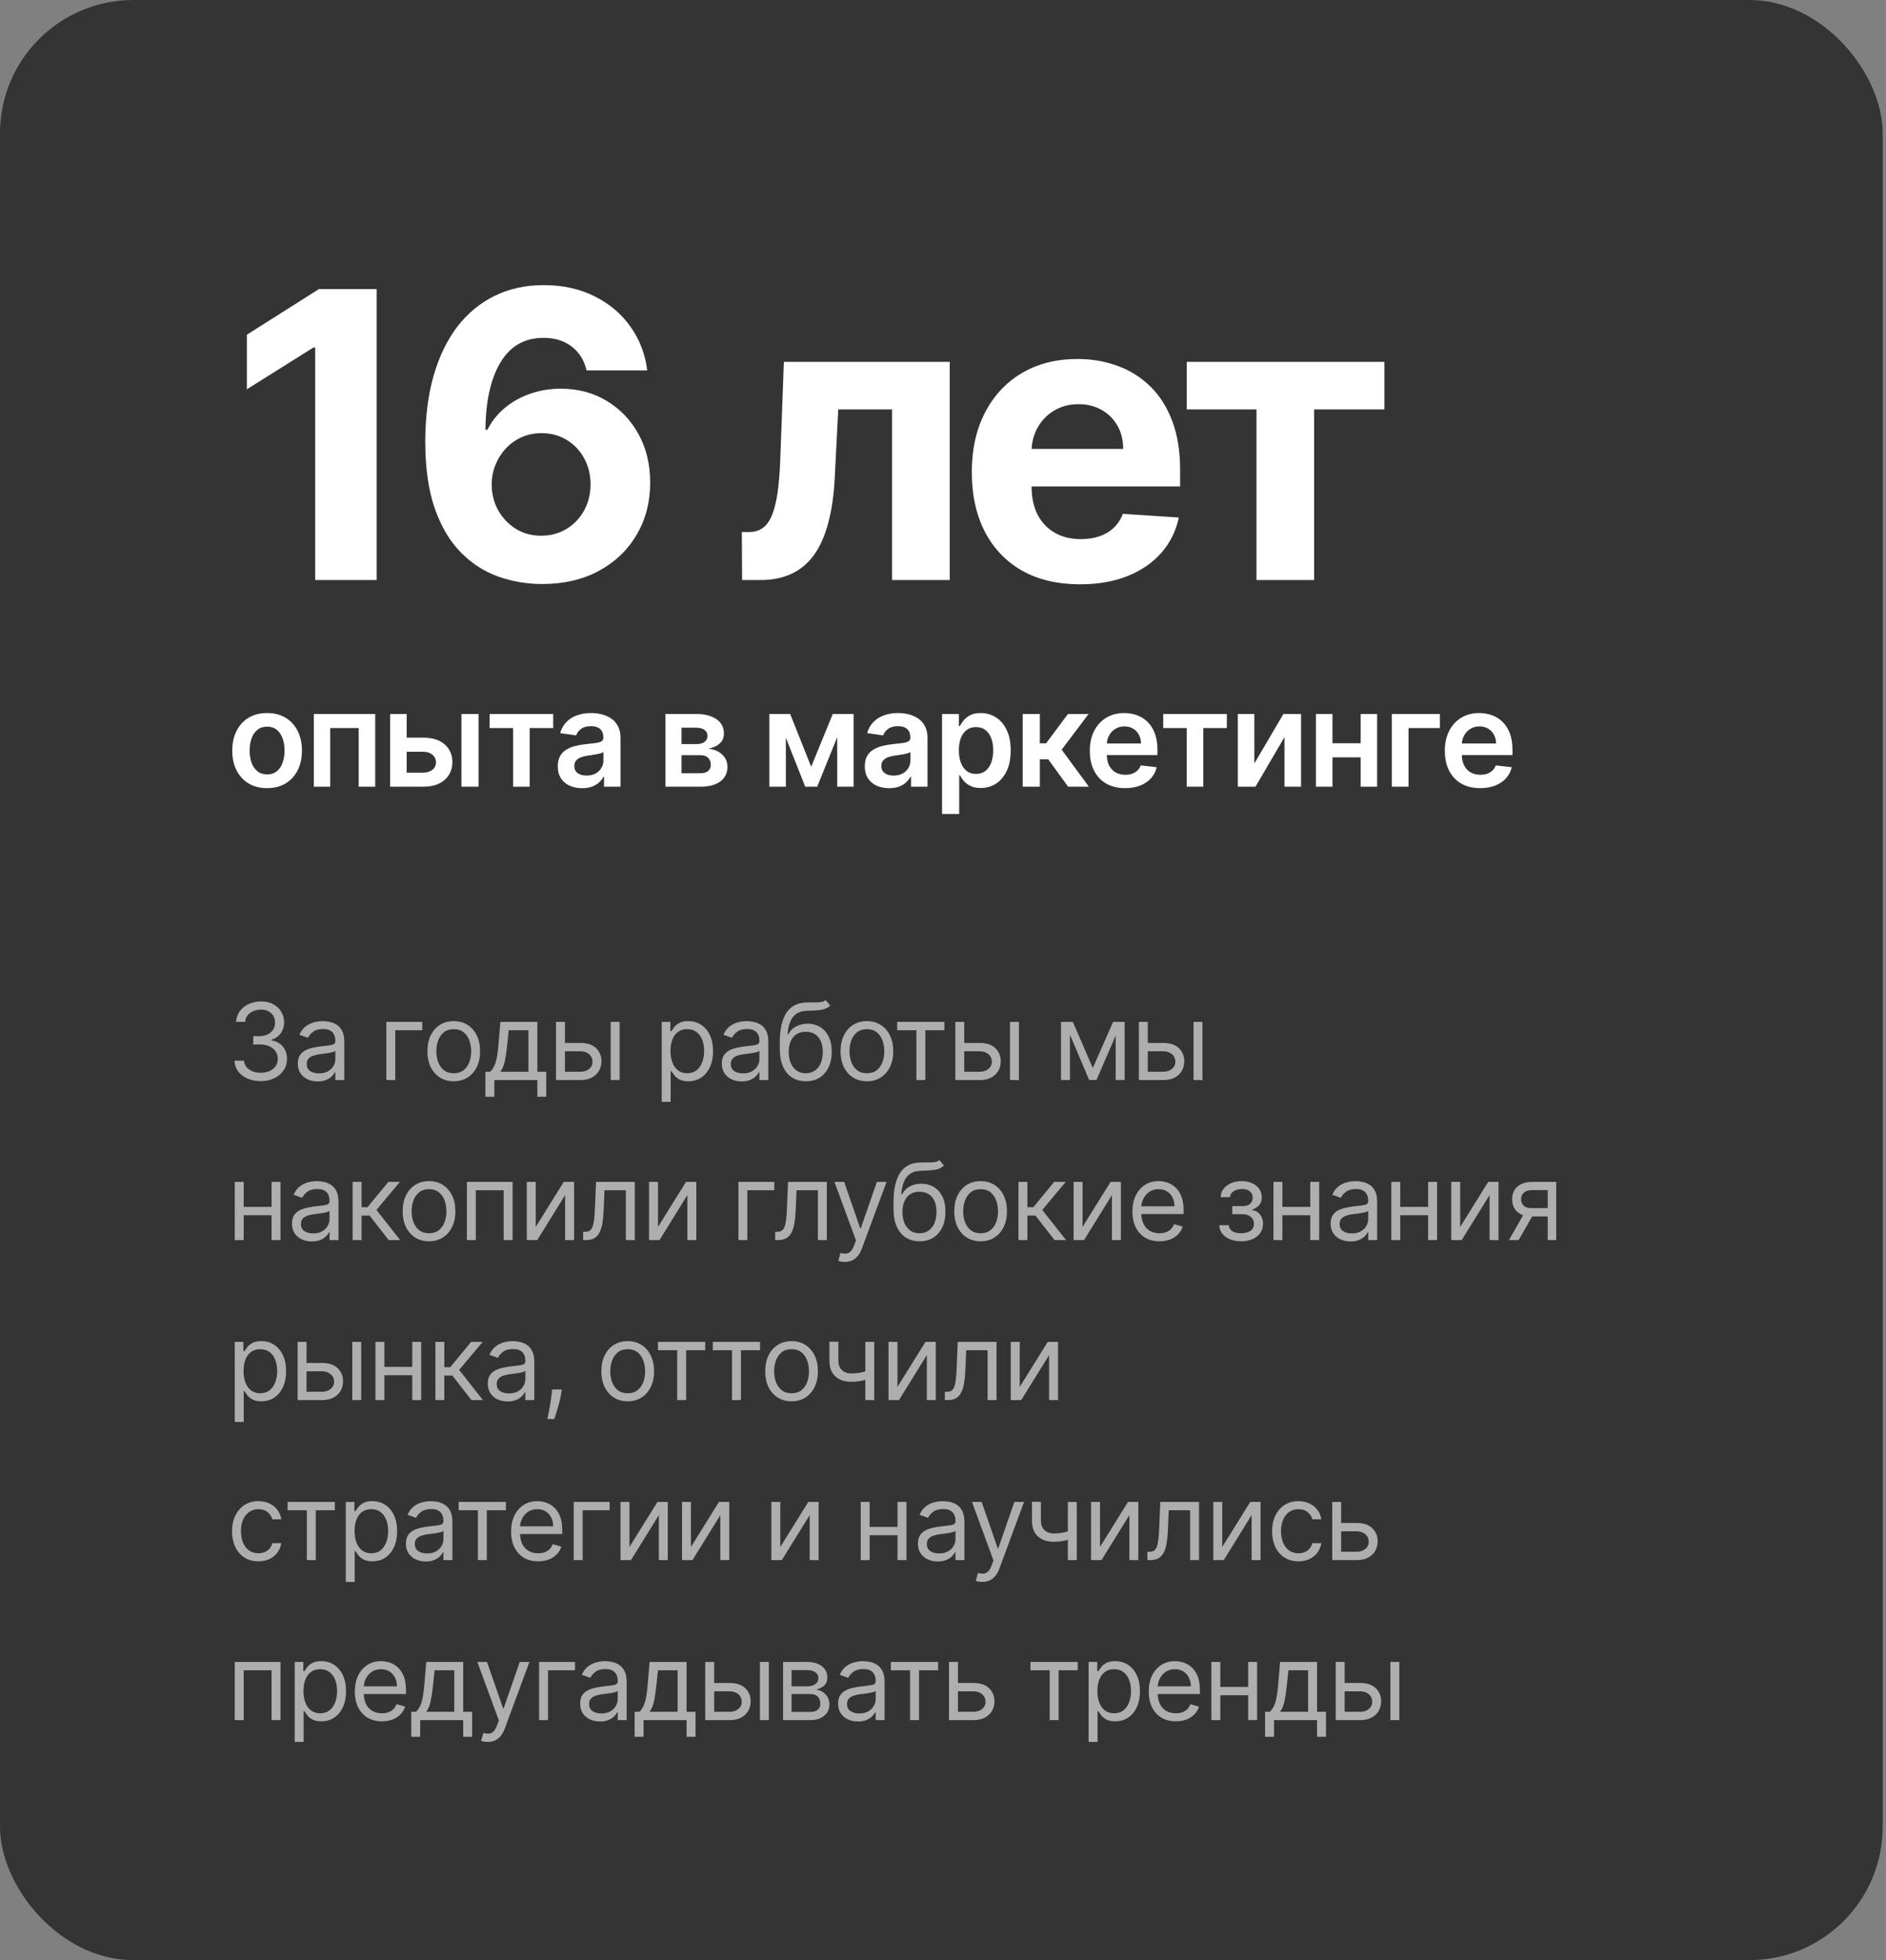 <?xml version="1.0" encoding="UTF-8"?> <svg xmlns="http://www.w3.org/2000/svg" width="283" height="294" viewBox="0 0 283 294" fill="none"><rect x="0" y="0" width="283" height="294" fill="#808080" stroke="none"/><rect width="282.5" height="294" rx="20" fill="#343434"></rect><path opacity="0.6" d="M39.136 162.159C38.386 162.159 37.718 162.03 37.131 161.773C36.547 161.515 36.083 161.157 35.739 160.699C35.398 160.237 35.212 159.701 35.182 159.091H36.614C36.644 159.466 36.773 159.79 37 160.062C37.227 160.331 37.525 160.54 37.892 160.688C38.26 160.835 38.667 160.909 39.114 160.909C39.614 160.909 40.057 160.822 40.443 160.648C40.83 160.473 41.133 160.231 41.352 159.92C41.572 159.61 41.682 159.25 41.682 158.841C41.682 158.413 41.576 158.036 41.364 157.71C41.151 157.381 40.841 157.123 40.432 156.938C40.023 156.752 39.523 156.659 38.932 156.659H38V155.409H38.932C39.394 155.409 39.799 155.326 40.148 155.159C40.5 154.992 40.775 154.758 40.972 154.455C41.172 154.152 41.273 153.795 41.273 153.386C41.273 152.992 41.186 152.65 41.011 152.358C40.837 152.066 40.591 151.839 40.273 151.676C39.958 151.513 39.587 151.432 39.159 151.432C38.758 151.432 38.379 151.506 38.023 151.653C37.67 151.797 37.383 152.008 37.159 152.284C36.936 152.557 36.814 152.886 36.795 153.273H35.432C35.455 152.663 35.638 152.129 35.983 151.67C36.328 151.208 36.778 150.848 37.335 150.591C37.896 150.333 38.511 150.205 39.182 150.205C39.901 150.205 40.519 150.35 41.034 150.642C41.549 150.93 41.945 151.311 42.222 151.784C42.498 152.258 42.636 152.769 42.636 153.318C42.636 153.973 42.464 154.532 42.119 154.994C41.778 155.456 41.314 155.777 40.727 155.955V156.045C41.462 156.167 42.036 156.479 42.449 156.983C42.862 157.483 43.068 158.102 43.068 158.841C43.068 159.473 42.896 160.042 42.551 160.545C42.21 161.045 41.744 161.439 41.153 161.727C40.562 162.015 39.89 162.159 39.136 162.159ZM47.663 162.205C47.11 162.205 46.608 162.1 46.157 161.892C45.706 161.68 45.349 161.375 45.083 160.977C44.818 160.576 44.686 160.091 44.686 159.523C44.686 159.023 44.784 158.617 44.981 158.307C45.178 157.992 45.441 157.746 45.771 157.568C46.1 157.39 46.464 157.258 46.862 157.17C47.263 157.08 47.667 157.008 48.072 156.955C48.602 156.886 49.032 156.835 49.362 156.801C49.695 156.763 49.938 156.701 50.089 156.614C50.244 156.527 50.322 156.375 50.322 156.159V156.114C50.322 155.553 50.169 155.117 49.862 154.807C49.559 154.496 49.099 154.341 48.481 154.341C47.841 154.341 47.339 154.481 46.975 154.761C46.612 155.042 46.356 155.341 46.208 155.659L44.936 155.205C45.163 154.674 45.466 154.261 45.845 153.966C46.227 153.667 46.644 153.458 47.095 153.341C47.549 153.22 47.996 153.159 48.436 153.159C48.716 153.159 49.038 153.193 49.402 153.261C49.769 153.326 50.123 153.46 50.464 153.665C50.809 153.869 51.095 154.178 51.322 154.591C51.549 155.004 51.663 155.557 51.663 156.25V162H50.322V160.818H50.254C50.163 161.008 50.011 161.21 49.799 161.426C49.587 161.642 49.305 161.826 48.953 161.977C48.6 162.129 48.17 162.205 47.663 162.205ZM47.867 161C48.398 161 48.845 160.896 49.208 160.688C49.576 160.479 49.852 160.21 50.038 159.881C50.227 159.551 50.322 159.205 50.322 158.841V157.614C50.265 157.682 50.14 157.744 49.947 157.801C49.758 157.854 49.538 157.902 49.288 157.943C49.042 157.981 48.801 158.015 48.566 158.045C48.335 158.072 48.148 158.095 48.004 158.114C47.655 158.159 47.33 158.233 47.027 158.335C46.727 158.434 46.485 158.583 46.299 158.784C46.117 158.981 46.027 159.25 46.027 159.591C46.027 160.057 46.199 160.409 46.544 160.648C46.892 160.883 47.333 161 47.867 161ZM63.357 153.273V154.523H59.311V162H57.97V153.273H63.357ZM68.087 162.182C67.299 162.182 66.607 161.994 66.013 161.619C65.422 161.244 64.96 160.72 64.626 160.045C64.297 159.371 64.132 158.583 64.132 157.682C64.132 156.773 64.297 155.979 64.626 155.301C64.96 154.623 65.422 154.097 66.013 153.722C66.607 153.347 67.299 153.159 68.087 153.159C68.874 153.159 69.564 153.347 70.155 153.722C70.749 154.097 71.212 154.623 71.541 155.301C71.874 155.979 72.041 156.773 72.041 157.682C72.041 158.583 71.874 159.371 71.541 160.045C71.212 160.72 70.749 161.244 70.155 161.619C69.564 161.994 68.874 162.182 68.087 162.182ZM68.087 160.977C68.685 160.977 69.177 160.824 69.564 160.517C69.95 160.21 70.236 159.807 70.422 159.307C70.607 158.807 70.7 158.265 70.7 157.682C70.7 157.098 70.607 156.555 70.422 156.051C70.236 155.547 69.95 155.14 69.564 154.83C69.177 154.519 68.685 154.364 68.087 154.364C67.488 154.364 66.996 154.519 66.609 154.83C66.223 155.14 65.937 155.547 65.751 156.051C65.566 156.555 65.473 157.098 65.473 157.682C65.473 158.265 65.566 158.807 65.751 159.307C65.937 159.807 66.223 160.21 66.609 160.517C66.996 160.824 67.488 160.977 68.087 160.977ZM72.836 164.5V160.75H73.563C73.741 160.564 73.895 160.364 74.024 160.148C74.152 159.932 74.264 159.676 74.359 159.381C74.457 159.081 74.541 158.718 74.609 158.29C74.677 157.858 74.738 157.337 74.791 156.727L75.086 153.273H80.632V160.75H81.972V164.5H80.632V162H74.177V164.5H72.836ZM75.086 160.75H79.291V154.523H76.336L76.109 156.727C76.014 157.64 75.897 158.437 75.757 159.119C75.616 159.801 75.393 160.345 75.086 160.75ZM84.591 156.432H87.091C88.114 156.432 88.896 156.691 89.438 157.21C89.98 157.729 90.251 158.386 90.251 159.182C90.251 159.705 90.129 160.18 89.887 160.608C89.644 161.032 89.288 161.371 88.819 161.625C88.349 161.875 87.773 162 87.091 162H83.432V153.273H84.773V160.75H87.091C87.622 160.75 88.057 160.61 88.398 160.33C88.739 160.049 88.909 159.689 88.909 159.25C88.909 158.788 88.739 158.411 88.398 158.119C88.057 157.828 87.622 157.682 87.091 157.682H84.591V156.432ZM91.637 162V153.273H92.978V162H91.637ZM99.292 165.273V153.273H100.588V154.659H100.747C100.845 154.508 100.982 154.314 101.156 154.08C101.334 153.841 101.588 153.629 101.917 153.443C102.251 153.254 102.701 153.159 103.27 153.159C104.004 153.159 104.652 153.343 105.213 153.71C105.773 154.078 106.211 154.598 106.525 155.273C106.84 155.947 106.997 156.742 106.997 157.659C106.997 158.583 106.84 159.384 106.525 160.062C106.211 160.737 105.775 161.259 105.218 161.631C104.662 161.998 104.02 162.182 103.292 162.182C102.732 162.182 102.283 162.089 101.946 161.903C101.609 161.714 101.349 161.5 101.167 161.261C100.985 161.019 100.845 160.818 100.747 160.659H100.633V165.273H99.292ZM100.61 157.636C100.61 158.295 100.707 158.877 100.9 159.381C101.093 159.881 101.376 160.273 101.747 160.557C102.118 160.837 102.573 160.977 103.11 160.977C103.671 160.977 104.139 160.83 104.514 160.534C104.893 160.235 105.177 159.833 105.366 159.33C105.559 158.822 105.656 158.258 105.656 157.636C105.656 157.023 105.561 156.47 105.372 155.977C105.186 155.481 104.904 155.089 104.525 154.801C104.15 154.509 103.679 154.364 103.11 154.364C102.565 154.364 102.107 154.502 101.735 154.778C101.364 155.051 101.084 155.434 100.895 155.926C100.705 156.415 100.61 156.985 100.61 157.636ZM111.29 162.205C110.737 162.205 110.236 162.1 109.785 161.892C109.334 161.68 108.976 161.375 108.711 160.977C108.446 160.576 108.313 160.091 108.313 159.523C108.313 159.023 108.412 158.617 108.609 158.307C108.806 157.992 109.069 157.746 109.398 157.568C109.728 157.39 110.092 157.258 110.489 157.17C110.891 157.08 111.294 157.008 111.7 156.955C112.23 156.886 112.66 156.835 112.989 156.801C113.323 156.763 113.565 156.701 113.717 156.614C113.872 156.527 113.95 156.375 113.95 156.159V156.114C113.95 155.553 113.796 155.117 113.489 154.807C113.186 154.496 112.726 154.341 112.109 154.341C111.468 154.341 110.967 154.481 110.603 154.761C110.239 155.042 109.984 155.341 109.836 155.659L108.563 155.205C108.79 154.674 109.093 154.261 109.472 153.966C109.855 153.667 110.272 153.458 110.722 153.341C111.177 153.22 111.624 153.159 112.063 153.159C112.343 153.159 112.665 153.193 113.029 153.261C113.397 153.326 113.751 153.46 114.092 153.665C114.436 153.869 114.722 154.178 114.95 154.591C115.177 155.004 115.29 155.557 115.29 156.25V162H113.95V160.818H113.881C113.79 161.008 113.639 161.21 113.427 161.426C113.215 161.642 112.933 161.826 112.58 161.977C112.228 162.129 111.798 162.205 111.29 162.205ZM111.495 161C112.025 161 112.472 160.896 112.836 160.688C113.203 160.479 113.48 160.21 113.665 159.881C113.855 159.551 113.95 159.205 113.95 158.841V157.614C113.893 157.682 113.768 157.744 113.575 157.801C113.385 157.854 113.165 157.902 112.915 157.943C112.669 157.981 112.429 158.015 112.194 158.045C111.963 158.072 111.775 158.095 111.631 158.114C111.283 158.159 110.957 158.233 110.654 158.335C110.355 158.434 110.112 158.583 109.927 158.784C109.745 158.981 109.654 159.25 109.654 159.591C109.654 160.057 109.826 160.409 110.171 160.648C110.52 160.883 110.961 161 111.495 161ZM123.895 150L124.577 150.818C124.312 151.076 124.005 151.256 123.657 151.358C123.308 151.46 122.914 151.523 122.475 151.545C122.035 151.568 121.547 151.591 121.009 151.614C120.403 151.636 119.901 151.784 119.503 152.057C119.105 152.33 118.799 152.723 118.583 153.239C118.367 153.754 118.229 154.386 118.168 155.136H118.282C118.577 154.591 118.986 154.189 119.509 153.932C120.032 153.674 120.592 153.545 121.191 153.545C121.872 153.545 122.486 153.705 123.032 154.023C123.577 154.341 124.009 154.812 124.327 155.438C124.645 156.062 124.804 156.833 124.804 157.75C124.804 158.663 124.641 159.451 124.316 160.114C123.994 160.777 123.541 161.288 122.958 161.648C122.378 162.004 121.698 162.182 120.918 162.182C120.138 162.182 119.454 161.998 118.867 161.631C118.28 161.259 117.823 160.71 117.497 159.983C117.172 159.252 117.009 158.348 117.009 157.273V156.341C117.009 154.398 117.338 152.924 117.997 151.92C118.66 150.917 119.657 150.398 120.986 150.364C121.456 150.348 121.874 150.345 122.242 150.352C122.609 150.36 122.929 150.343 123.202 150.301C123.475 150.259 123.706 150.159 123.895 150ZM120.918 160.977C121.444 160.977 121.897 160.845 122.276 160.58C122.658 160.314 122.952 159.941 123.157 159.46C123.361 158.975 123.463 158.405 123.463 157.75C123.463 157.114 123.359 156.572 123.151 156.125C122.946 155.678 122.653 155.337 122.27 155.102C121.888 154.867 121.429 154.75 120.895 154.75C120.505 154.75 120.155 154.816 119.844 154.949C119.533 155.081 119.268 155.277 119.049 155.534C118.829 155.792 118.658 156.106 118.537 156.477C118.42 156.848 118.357 157.273 118.35 157.75C118.35 158.727 118.579 159.509 119.037 160.097C119.496 160.684 120.122 160.977 120.918 160.977ZM130.081 162.182C129.293 162.182 128.602 161.994 128.007 161.619C127.416 161.244 126.954 160.72 126.621 160.045C126.291 159.371 126.126 158.583 126.126 157.682C126.126 156.773 126.291 155.979 126.621 155.301C126.954 154.623 127.416 154.097 128.007 153.722C128.602 153.347 129.293 153.159 130.081 153.159C130.869 153.159 131.558 153.347 132.149 153.722C132.744 154.097 133.206 154.623 133.535 155.301C133.869 155.979 134.035 156.773 134.035 157.682C134.035 158.583 133.869 159.371 133.535 160.045C133.206 160.72 132.744 161.244 132.149 161.619C131.558 161.994 130.869 162.182 130.081 162.182ZM130.081 160.977C130.679 160.977 131.172 160.824 131.558 160.517C131.944 160.21 132.23 159.807 132.416 159.307C132.602 158.807 132.694 158.265 132.694 157.682C132.694 157.098 132.602 156.555 132.416 156.051C132.23 155.547 131.944 155.14 131.558 154.83C131.172 154.519 130.679 154.364 130.081 154.364C129.482 154.364 128.99 154.519 128.604 154.83C128.217 155.14 127.931 155.547 127.746 156.051C127.56 156.555 127.467 157.098 127.467 157.682C127.467 158.265 127.56 158.807 127.746 159.307C127.931 159.807 128.217 160.21 128.604 160.517C128.99 160.824 129.482 160.977 130.081 160.977ZM134.622 154.523V153.273H141.713V154.523H138.849V162H137.508V154.523H134.622ZM144.508 156.432H147.008C148.03 156.432 148.813 156.691 149.354 157.21C149.896 157.729 150.167 158.386 150.167 159.182C150.167 159.705 150.045 160.18 149.803 160.608C149.561 161.032 149.205 161.371 148.735 161.625C148.265 161.875 147.689 162 147.008 162H143.349V153.273H144.689V160.75H147.008C147.538 160.75 147.974 160.61 148.314 160.33C148.655 160.049 148.826 159.689 148.826 159.25C148.826 158.788 148.655 158.411 148.314 158.119C147.974 157.828 147.538 157.682 147.008 157.682H144.508V156.432ZM151.553 162V153.273H152.894V162H151.553ZM163.981 160.182L167.027 153.273H168.299L164.527 162H163.436L159.731 153.273H160.981L163.981 160.182ZM160.549 153.273V162H159.209V153.273H160.549ZM167.413 162V153.273H168.754V162H167.413ZM172.048 156.432H174.548C175.57 156.432 176.353 156.691 176.894 157.21C177.436 157.729 177.707 158.386 177.707 159.182C177.707 159.705 177.585 160.18 177.343 160.608C177.101 161.032 176.745 161.371 176.275 161.625C175.805 161.875 175.229 162 174.548 162H170.889V153.273H172.229V160.75H174.548C175.078 160.75 175.514 160.61 175.854 160.33C176.195 160.049 176.366 159.689 176.366 159.25C176.366 158.788 176.195 158.411 175.854 158.119C175.514 157.828 175.078 157.682 174.548 157.682H172.048V156.432ZM179.093 162V153.273H180.434V162H179.093ZM41.068 181.023V182.273H36.25V181.023H41.068ZM36.568 177.273V186H35.227V177.273H36.568ZM42.091 177.273V186H40.75V177.273H42.091ZM46.788 186.205C46.235 186.205 45.733 186.1 45.282 185.892C44.831 185.68 44.474 185.375 44.208 184.977C43.943 184.576 43.811 184.091 43.811 183.523C43.811 183.023 43.909 182.617 44.106 182.307C44.303 181.992 44.566 181.746 44.896 181.568C45.225 181.39 45.589 181.258 45.987 181.17C46.388 181.08 46.792 181.008 47.197 180.955C47.727 180.886 48.157 180.835 48.487 180.801C48.82 180.763 49.063 180.701 49.214 180.614C49.369 180.527 49.447 180.375 49.447 180.159V180.114C49.447 179.553 49.294 179.117 48.987 178.807C48.684 178.496 48.224 178.341 47.606 178.341C46.966 178.341 46.464 178.481 46.1 178.761C45.737 179.042 45.481 179.341 45.333 179.659L44.061 179.205C44.288 178.674 44.591 178.261 44.97 177.966C45.352 177.667 45.769 177.458 46.22 177.341C46.674 177.22 47.121 177.159 47.561 177.159C47.841 177.159 48.163 177.193 48.527 177.261C48.894 177.326 49.248 177.46 49.589 177.665C49.934 177.869 50.22 178.178 50.447 178.591C50.674 179.004 50.788 179.557 50.788 180.25V186H49.447V184.818H49.379C49.288 185.008 49.136 185.21 48.924 185.426C48.712 185.642 48.43 185.826 48.078 185.977C47.725 186.129 47.295 186.205 46.788 186.205ZM46.992 185C47.523 185 47.97 184.896 48.333 184.688C48.701 184.479 48.977 184.21 49.163 183.881C49.352 183.551 49.447 183.205 49.447 182.841V181.614C49.39 181.682 49.265 181.744 49.072 181.801C48.883 181.854 48.663 181.902 48.413 181.943C48.167 181.981 47.926 182.015 47.691 182.045C47.46 182.072 47.273 182.095 47.129 182.114C46.78 182.159 46.455 182.233 46.152 182.335C45.852 182.434 45.61 182.583 45.424 182.784C45.242 182.981 45.152 183.25 45.152 183.591C45.152 184.057 45.324 184.409 45.669 184.648C46.017 184.883 46.458 185 46.992 185ZM52.915 186V177.273H54.256V181.068H55.143L58.279 177.273H60.006L56.484 181.477L60.052 186H58.325L55.461 182.318H54.256V186H52.915ZM64.375 186.182C63.587 186.182 62.896 185.994 62.301 185.619C61.711 185.244 61.248 184.72 60.915 184.045C60.586 183.371 60.421 182.583 60.421 181.682C60.421 180.773 60.586 179.979 60.915 179.301C61.248 178.623 61.711 178.097 62.301 177.722C62.896 177.347 63.587 177.159 64.375 177.159C65.163 177.159 65.853 177.347 66.443 177.722C67.038 178.097 67.5 178.623 67.83 179.301C68.163 179.979 68.33 180.773 68.33 181.682C68.33 182.583 68.163 183.371 67.83 184.045C67.5 184.72 67.038 185.244 66.443 185.619C65.853 185.994 65.163 186.182 64.375 186.182ZM64.375 184.977C64.974 184.977 65.466 184.824 65.853 184.517C66.239 184.21 66.525 183.807 66.71 183.307C66.896 182.807 66.989 182.265 66.989 181.682C66.989 181.098 66.896 180.555 66.71 180.051C66.525 179.547 66.239 179.14 65.853 178.83C65.466 178.519 64.974 178.364 64.375 178.364C63.777 178.364 63.284 178.519 62.898 178.83C62.512 179.14 62.226 179.547 62.04 180.051C61.854 180.555 61.762 181.098 61.762 181.682C61.762 182.265 61.854 182.807 62.04 183.307C62.226 183.807 62.512 184.21 62.898 184.517C63.284 184.824 63.777 184.977 64.375 184.977ZM70.057 186V177.273H76.92V186H75.579V178.523H71.398V186H70.057ZM80.39 184.023L84.595 177.273H86.14V186H84.799V179.25L80.617 186H79.049V177.273H80.39V184.023ZM87.503 186V184.75H87.822C88.083 184.75 88.301 184.699 88.475 184.597C88.649 184.491 88.789 184.307 88.895 184.045C89.005 183.78 89.088 183.413 89.145 182.943C89.206 182.47 89.249 181.867 89.276 181.136L89.435 177.273H95.253V186H93.912V178.523H90.708L90.572 181.636C90.541 182.352 90.477 182.983 90.378 183.528C90.284 184.07 90.138 184.525 89.941 184.892C89.748 185.259 89.49 185.536 89.168 185.722C88.846 185.907 88.443 186 87.958 186H87.503ZM98.734 184.023L102.939 177.273H104.484V186H103.144V179.25L98.962 186H97.394V177.273H98.734V184.023ZM116.187 177.273V178.523H112.141V186H110.8V177.273H116.187ZM116.317 186V184.75H116.635C116.897 184.75 117.114 184.699 117.289 184.597C117.463 184.491 117.603 184.307 117.709 184.045C117.819 183.78 117.902 183.413 117.959 182.943C118.02 182.47 118.063 181.867 118.09 181.136L118.249 177.273H124.067V186H122.726V178.523H119.522L119.385 181.636C119.355 182.352 119.291 182.983 119.192 183.528C119.097 184.07 118.952 184.525 118.755 184.892C118.561 185.259 118.304 185.536 117.982 185.722C117.66 185.907 117.256 186 116.772 186H116.317ZM126.758 189.273C126.531 189.273 126.328 189.254 126.15 189.216C125.972 189.182 125.849 189.148 125.781 189.114L126.122 187.932C126.448 188.015 126.736 188.045 126.986 188.023C127.236 188 127.457 187.888 127.65 187.688C127.847 187.491 128.027 187.17 128.19 186.727L128.44 186.045L125.213 177.273H126.668L129.077 184.227H129.168L131.577 177.273H133.031L129.327 187.273C129.16 187.723 128.953 188.097 128.707 188.392C128.461 188.691 128.175 188.913 127.849 189.057C127.527 189.201 127.164 189.273 126.758 189.273ZM140.958 174L141.64 174.818C141.375 175.076 141.068 175.256 140.72 175.358C140.371 175.46 139.977 175.523 139.538 175.545C139.098 175.568 138.61 175.591 138.072 175.614C137.466 175.636 136.964 175.784 136.566 176.057C136.169 176.33 135.862 176.723 135.646 177.239C135.43 177.754 135.292 178.386 135.231 179.136H135.345C135.64 178.591 136.049 178.189 136.572 177.932C137.095 177.674 137.655 177.545 138.254 177.545C138.936 177.545 139.549 177.705 140.095 178.023C140.64 178.341 141.072 178.812 141.39 179.438C141.708 180.062 141.867 180.833 141.867 181.75C141.867 182.663 141.705 183.451 141.379 184.114C141.057 184.777 140.604 185.288 140.021 185.648C139.441 186.004 138.761 186.182 137.981 186.182C137.201 186.182 136.517 185.998 135.93 185.631C135.343 185.259 134.886 184.71 134.561 183.983C134.235 183.252 134.072 182.348 134.072 181.273V180.341C134.072 178.398 134.401 176.924 135.061 175.92C135.723 174.917 136.72 174.398 138.049 174.364C138.519 174.348 138.937 174.345 139.305 174.352C139.672 174.36 139.992 174.343 140.265 174.301C140.538 174.259 140.769 174.159 140.958 174ZM137.981 184.977C138.508 184.977 138.96 184.845 139.339 184.58C139.722 184.314 140.015 183.941 140.22 183.46C140.424 182.975 140.526 182.405 140.526 181.75C140.526 181.114 140.422 180.572 140.214 180.125C140.009 179.678 139.716 179.337 139.333 179.102C138.951 178.867 138.492 178.75 137.958 178.75C137.568 178.75 137.218 178.816 136.907 178.949C136.597 179.081 136.331 179.277 136.112 179.534C135.892 179.792 135.722 180.106 135.6 180.477C135.483 180.848 135.42 181.273 135.413 181.75C135.413 182.727 135.642 183.509 136.1 184.097C136.559 184.684 137.186 184.977 137.981 184.977ZM147.144 186.182C146.356 186.182 145.665 185.994 145.07 185.619C144.479 185.244 144.017 184.72 143.684 184.045C143.354 183.371 143.189 182.583 143.189 181.682C143.189 180.773 143.354 179.979 143.684 179.301C144.017 178.623 144.479 178.097 145.07 177.722C145.665 177.347 146.356 177.159 147.144 177.159C147.932 177.159 148.621 177.347 149.212 177.722C149.807 178.097 150.269 178.623 150.599 179.301C150.932 179.979 151.099 180.773 151.099 181.682C151.099 182.583 150.932 183.371 150.599 184.045C150.269 184.72 149.807 185.244 149.212 185.619C148.621 185.994 147.932 186.182 147.144 186.182ZM147.144 184.977C147.742 184.977 148.235 184.824 148.621 184.517C149.008 184.21 149.294 183.807 149.479 183.307C149.665 182.807 149.758 182.265 149.758 181.682C149.758 181.098 149.665 180.555 149.479 180.051C149.294 179.547 149.008 179.14 148.621 178.83C148.235 178.519 147.742 178.364 147.144 178.364C146.545 178.364 146.053 178.519 145.667 178.83C145.28 179.14 144.994 179.547 144.809 180.051C144.623 180.555 144.53 181.098 144.53 181.682C144.53 182.265 144.623 182.807 144.809 183.307C144.994 183.807 145.28 184.21 145.667 184.517C146.053 184.824 146.545 184.977 147.144 184.977ZM152.825 186V177.273H154.166V181.068H155.053L158.189 177.273H159.916L156.394 181.477L159.962 186H158.234L155.371 182.318H154.166V186H152.825ZM162.44 184.023L166.645 177.273H168.19V186H166.849V179.25L162.667 186H161.099V177.273H162.44V184.023ZM173.985 186.182C173.144 186.182 172.419 185.996 171.809 185.625C171.203 185.25 170.735 184.727 170.406 184.057C170.08 183.383 169.917 182.598 169.917 181.705C169.917 180.811 170.08 180.023 170.406 179.341C170.735 178.655 171.193 178.121 171.781 177.739C172.371 177.352 173.061 177.159 173.849 177.159C174.303 177.159 174.752 177.235 175.195 177.386C175.639 177.538 176.042 177.784 176.406 178.125C176.769 178.462 177.059 178.909 177.275 179.466C177.491 180.023 177.599 180.708 177.599 181.523V182.091H170.871V180.932H176.235C176.235 180.439 176.137 180 175.94 179.614C175.746 179.227 175.47 178.922 175.11 178.699C174.754 178.475 174.334 178.364 173.849 178.364C173.315 178.364 172.853 178.496 172.462 178.761C172.076 179.023 171.779 179.364 171.57 179.784C171.362 180.205 171.258 180.655 171.258 181.136V181.909C171.258 182.568 171.371 183.127 171.599 183.585C171.83 184.04 172.15 184.386 172.559 184.625C172.968 184.86 173.443 184.977 173.985 184.977C174.337 184.977 174.656 184.928 174.94 184.83C175.228 184.727 175.476 184.576 175.684 184.375C175.892 184.17 176.053 183.917 176.167 183.614L177.462 183.977C177.326 184.417 177.097 184.803 176.775 185.136C176.453 185.466 176.055 185.723 175.582 185.909C175.108 186.091 174.576 186.182 173.985 186.182ZM182.953 183.773H184.385C184.415 184.167 184.593 184.466 184.919 184.67C185.249 184.875 185.677 184.977 186.203 184.977C186.741 184.977 187.201 184.867 187.584 184.648C187.966 184.424 188.158 184.064 188.158 183.568C188.158 183.277 188.086 183.023 187.942 182.807C187.798 182.587 187.595 182.417 187.334 182.295C187.072 182.174 186.764 182.114 186.408 182.114H184.908V180.909H186.408C186.942 180.909 187.336 180.788 187.589 180.545C187.847 180.303 187.976 180 187.976 179.636C187.976 179.246 187.838 178.934 187.561 178.699C187.285 178.46 186.892 178.341 186.385 178.341C185.874 178.341 185.447 178.456 185.106 178.688C184.766 178.915 184.586 179.208 184.567 179.568H183.158C183.173 179.098 183.317 178.684 183.589 178.324C183.862 177.96 184.233 177.676 184.703 177.472C185.173 177.263 185.711 177.159 186.317 177.159C186.93 177.159 187.463 177.267 187.913 177.483C188.368 177.695 188.718 177.985 188.964 178.352C189.214 178.716 189.339 179.129 189.339 179.591C189.339 180.083 189.201 180.481 188.925 180.784C188.648 181.087 188.302 181.303 187.885 181.432V181.523C188.214 181.545 188.5 181.652 188.743 181.841C188.989 182.027 189.18 182.271 189.317 182.574C189.453 182.873 189.521 183.205 189.521 183.568C189.521 184.098 189.379 184.561 189.095 184.955C188.811 185.345 188.421 185.648 187.925 185.864C187.428 186.076 186.862 186.182 186.226 186.182C185.608 186.182 185.055 186.081 184.567 185.881C184.078 185.676 183.69 185.394 183.402 185.034C183.118 184.67 182.968 184.25 182.953 183.773ZM196.926 181.023V182.273H192.107V181.023H196.926ZM192.426 177.273V186H191.085V177.273H192.426ZM197.948 177.273V186H196.607V177.273H197.948ZM202.645 186.205C202.092 186.205 201.591 186.1 201.14 185.892C200.689 185.68 200.331 185.375 200.066 184.977C199.801 184.576 199.668 184.091 199.668 183.523C199.668 183.023 199.767 182.617 199.964 182.307C200.161 181.992 200.424 181.746 200.753 181.568C201.083 181.39 201.447 181.258 201.844 181.17C202.246 181.08 202.649 181.008 203.055 180.955C203.585 180.886 204.015 180.835 204.344 180.801C204.678 180.763 204.92 180.701 205.072 180.614C205.227 180.527 205.305 180.375 205.305 180.159V180.114C205.305 179.553 205.151 179.117 204.844 178.807C204.541 178.496 204.081 178.341 203.464 178.341C202.823 178.341 202.322 178.481 201.958 178.761C201.594 179.042 201.339 179.341 201.191 179.659L199.918 179.205C200.145 178.674 200.448 178.261 200.827 177.966C201.21 177.667 201.627 177.458 202.077 177.341C202.532 177.22 202.979 177.159 203.418 177.159C203.698 177.159 204.02 177.193 204.384 177.261C204.752 177.326 205.106 177.46 205.447 177.665C205.791 177.869 206.077 178.178 206.305 178.591C206.532 179.004 206.645 179.557 206.645 180.25V186H205.305V184.818H205.236C205.145 185.008 204.994 185.21 204.782 185.426C204.57 185.642 204.288 185.826 203.935 185.977C203.583 186.129 203.153 186.205 202.645 186.205ZM202.85 185C203.38 185 203.827 184.896 204.191 184.688C204.558 184.479 204.835 184.21 205.02 183.881C205.21 183.551 205.305 183.205 205.305 182.841V181.614C205.248 181.682 205.123 181.744 204.93 181.801C204.74 181.854 204.52 181.902 204.27 181.943C204.024 181.981 203.784 182.015 203.549 182.045C203.318 182.072 203.13 182.095 202.986 182.114C202.638 182.159 202.312 182.233 202.009 182.335C201.71 182.434 201.467 182.583 201.282 182.784C201.1 182.981 201.009 183.25 201.009 183.591C201.009 184.057 201.181 184.409 201.526 184.648C201.875 184.883 202.316 185 202.85 185ZM214.614 181.023V182.273H209.796V181.023H214.614ZM210.114 177.273V186H208.773V177.273H210.114ZM215.637 177.273V186H214.296V177.273H215.637ZM219.106 184.023L223.311 177.273H224.856V186H223.515V179.25L219.334 186H217.765V177.273H219.106V184.023ZM232.242 186V178.5H229.924C229.401 178.5 228.99 178.621 228.691 178.864C228.392 179.106 228.242 179.439 228.242 179.864C228.242 180.28 228.377 180.608 228.646 180.847C228.918 181.085 229.292 181.205 229.765 181.205H232.583V182.455H229.765C229.174 182.455 228.665 182.35 228.237 182.142C227.809 181.934 227.479 181.636 227.248 181.25C227.017 180.86 226.901 180.398 226.901 179.864C226.901 179.326 227.023 178.864 227.265 178.477C227.507 178.091 227.854 177.794 228.305 177.585C228.759 177.377 229.299 177.273 229.924 177.273H233.515V186H232.242ZM226.424 186L228.901 181.659H230.356L227.879 186H226.424ZM35.227 213.273V201.273H36.523V202.659H36.682C36.78 202.508 36.917 202.314 37.091 202.08C37.269 201.841 37.523 201.629 37.852 201.443C38.186 201.254 38.636 201.159 39.205 201.159C39.939 201.159 40.587 201.343 41.148 201.71C41.708 202.078 42.146 202.598 42.46 203.273C42.775 203.947 42.932 204.742 42.932 205.659C42.932 206.583 42.775 207.384 42.46 208.062C42.146 208.737 41.71 209.259 41.153 209.631C40.597 209.998 39.955 210.182 39.227 210.182C38.667 210.182 38.218 210.089 37.881 209.903C37.544 209.714 37.284 209.5 37.102 209.261C36.92 209.019 36.78 208.818 36.682 208.659H36.568V213.273H35.227ZM36.545 205.636C36.545 206.295 36.642 206.877 36.835 207.381C37.028 207.881 37.311 208.273 37.682 208.557C38.053 208.837 38.508 208.977 39.045 208.977C39.606 208.977 40.074 208.83 40.449 208.534C40.828 208.235 41.112 207.833 41.301 207.33C41.494 206.822 41.591 206.258 41.591 205.636C41.591 205.023 41.496 204.47 41.307 203.977C41.121 203.481 40.839 203.089 40.46 202.801C40.085 202.509 39.614 202.364 39.045 202.364C38.5 202.364 38.042 202.502 37.67 202.778C37.299 203.051 37.019 203.434 36.83 203.926C36.64 204.415 36.545 204.985 36.545 205.636ZM45.816 204.432H48.316C49.339 204.432 50.121 204.691 50.663 205.21C51.205 205.729 51.475 206.386 51.475 207.182C51.475 207.705 51.354 208.18 51.112 208.608C50.869 209.032 50.513 209.371 50.044 209.625C49.574 209.875 48.998 210 48.316 210H44.657V201.273H45.998V208.75H48.316C48.847 208.75 49.282 208.61 49.623 208.33C49.964 208.049 50.135 207.689 50.135 207.25C50.135 206.788 49.964 206.411 49.623 206.119C49.282 205.828 48.847 205.682 48.316 205.682H45.816V204.432ZM52.862 210V201.273H54.203V210H52.862ZM62.178 205.023V206.273H57.36V205.023H62.178ZM57.678 201.273V210H56.337V201.273H57.678ZM63.201 201.273V210H61.86V201.273H63.201ZM65.33 210V201.273H66.671V205.068H67.557L70.693 201.273H72.421L68.898 205.477L72.466 210H70.739L67.875 206.318H66.671V210H65.33ZM76.172 210.205C75.619 210.205 75.117 210.1 74.666 209.892C74.215 209.68 73.857 209.375 73.592 208.977C73.327 208.576 73.194 208.091 73.194 207.523C73.194 207.023 73.293 206.617 73.49 206.307C73.687 205.992 73.95 205.746 74.28 205.568C74.609 205.39 74.973 205.258 75.371 205.17C75.772 205.08 76.175 205.008 76.581 204.955C77.111 204.886 77.541 204.835 77.871 204.801C78.204 204.763 78.446 204.701 78.598 204.614C78.753 204.527 78.831 204.375 78.831 204.159V204.114C78.831 203.553 78.677 203.117 78.371 202.807C78.067 202.496 77.607 202.341 76.99 202.341C76.35 202.341 75.848 202.481 75.484 202.761C75.121 203.042 74.865 203.341 74.717 203.659L73.444 203.205C73.672 202.674 73.975 202.261 74.353 201.966C74.736 201.667 75.153 201.458 75.603 201.341C76.058 201.22 76.505 201.159 76.944 201.159C77.225 201.159 77.547 201.193 77.91 201.261C78.278 201.326 78.632 201.46 78.973 201.665C79.317 201.869 79.603 202.178 79.831 202.591C80.058 203.004 80.172 203.557 80.172 204.25V210H78.831V208.818H78.763C78.672 209.008 78.52 209.21 78.308 209.426C78.096 209.642 77.814 209.826 77.462 209.977C77.109 210.129 76.679 210.205 76.172 210.205ZM76.376 209C76.907 209 77.353 208.896 77.717 208.688C78.085 208.479 78.361 208.21 78.547 207.881C78.736 207.551 78.831 207.205 78.831 206.841V205.614C78.774 205.682 78.649 205.744 78.456 205.801C78.266 205.854 78.047 205.902 77.797 205.943C77.55 205.981 77.31 206.015 77.075 206.045C76.844 206.072 76.657 206.095 76.513 206.114C76.164 206.159 75.838 206.233 75.535 206.335C75.236 206.434 74.994 206.583 74.808 206.784C74.626 206.981 74.535 207.25 74.535 207.591C74.535 208.057 74.708 208.409 75.052 208.648C75.401 208.883 75.842 209 76.376 209ZM84.299 208.409L84.208 209.023C84.144 209.455 84.045 209.917 83.913 210.409C83.784 210.902 83.65 211.366 83.509 211.801C83.369 212.237 83.254 212.583 83.163 212.841H82.14C82.189 212.598 82.254 212.278 82.333 211.881C82.413 211.483 82.492 211.038 82.572 210.545C82.655 210.057 82.723 209.557 82.776 209.045L82.845 208.409H84.299ZM94.189 210.182C93.401 210.182 92.71 209.994 92.115 209.619C91.524 209.244 91.062 208.72 90.729 208.045C90.399 207.371 90.234 206.583 90.234 205.682C90.234 204.773 90.399 203.979 90.729 203.301C91.062 202.623 91.524 202.097 92.115 201.722C92.71 201.347 93.401 201.159 94.189 201.159C94.977 201.159 95.666 201.347 96.257 201.722C96.852 202.097 97.314 202.623 97.644 203.301C97.977 203.979 98.144 204.773 98.144 205.682C98.144 206.583 97.977 207.371 97.644 208.045C97.314 208.72 96.852 209.244 96.257 209.619C95.666 209.994 94.977 210.182 94.189 210.182ZM94.189 208.977C94.787 208.977 95.28 208.824 95.666 208.517C96.053 208.21 96.339 207.807 96.524 207.307C96.71 206.807 96.803 206.265 96.803 205.682C96.803 205.098 96.71 204.555 96.524 204.051C96.339 203.547 96.053 203.14 95.666 202.83C95.28 202.519 94.787 202.364 94.189 202.364C93.591 202.364 93.098 202.519 92.712 202.83C92.325 203.14 92.039 203.547 91.854 204.051C91.668 204.555 91.575 205.098 91.575 205.682C91.575 206.265 91.668 206.807 91.854 207.307C92.039 207.807 92.325 208.21 92.712 208.517C93.098 208.824 93.591 208.977 94.189 208.977ZM98.73 202.523V201.273H105.821V202.523H102.957V210H101.616V202.523H98.73ZM106.957 202.523V201.273H114.048V202.523H111.184V210H109.843V202.523H106.957ZM118.776 210.182C117.988 210.182 117.297 209.994 116.702 209.619C116.111 209.244 115.649 208.72 115.316 208.045C114.986 207.371 114.821 206.583 114.821 205.682C114.821 204.773 114.986 203.979 115.316 203.301C115.649 202.623 116.111 202.097 116.702 201.722C117.297 201.347 117.988 201.159 118.776 201.159C119.564 201.159 120.253 201.347 120.844 201.722C121.439 202.097 121.901 202.623 122.23 203.301C122.564 203.979 122.73 204.773 122.73 205.682C122.73 206.583 122.564 207.371 122.23 208.045C121.901 208.72 121.439 209.244 120.844 209.619C120.253 209.994 119.564 210.182 118.776 210.182ZM118.776 208.977C119.374 208.977 119.867 208.824 120.253 208.517C120.639 208.21 120.925 207.807 121.111 207.307C121.297 206.807 121.389 206.265 121.389 205.682C121.389 205.098 121.297 204.555 121.111 204.051C120.925 203.547 120.639 203.14 120.253 202.83C119.867 202.519 119.374 202.364 118.776 202.364C118.177 202.364 117.685 202.519 117.299 202.83C116.912 203.14 116.626 203.547 116.441 204.051C116.255 204.555 116.162 205.098 116.162 205.682C116.162 206.265 116.255 206.807 116.441 207.307C116.626 207.807 116.912 208.21 117.299 208.517C117.685 208.824 118.177 208.977 118.776 208.977ZM131.185 201.273V210H129.844V201.273H131.185ZM130.662 205.432V206.682C130.359 206.795 130.058 206.896 129.758 206.983C129.459 207.066 129.145 207.133 128.815 207.182C128.486 207.227 128.124 207.25 127.73 207.25C126.741 207.25 125.948 206.983 125.349 206.449C124.755 205.915 124.457 205.114 124.457 204.045V201.25H125.798V204.045C125.798 204.492 125.883 204.86 126.054 205.148C126.224 205.436 126.455 205.65 126.747 205.79C127.039 205.93 127.366 206 127.73 206C128.298 206 128.811 205.949 129.27 205.847C129.732 205.741 130.196 205.602 130.662 205.432ZM134.666 208.023L138.87 201.273H140.416V210H139.075V203.25L134.893 210H133.325V201.273H134.666V208.023ZM141.779 210V208.75H142.097C142.358 208.75 142.576 208.699 142.751 208.597C142.925 208.491 143.065 208.307 143.171 208.045C143.281 207.78 143.364 207.413 143.421 206.943C143.482 206.47 143.525 205.867 143.552 205.136L143.711 201.273H149.529V210H148.188V202.523H144.983L144.847 205.636C144.817 206.352 144.752 206.983 144.654 207.528C144.559 208.07 144.413 208.525 144.216 208.892C144.023 209.259 143.766 209.536 143.444 209.722C143.122 209.907 142.718 210 142.233 210H141.779ZM153.01 208.023L157.215 201.273H158.76V210H157.419V203.25L153.237 210H151.669V201.273H153.01V208.023ZM38.773 234.182C37.955 234.182 37.25 233.989 36.659 233.602C36.068 233.216 35.614 232.684 35.295 232.006C34.977 231.328 34.818 230.553 34.818 229.682C34.818 228.795 34.981 228.013 35.307 227.335C35.636 226.653 36.095 226.121 36.682 225.739C37.273 225.352 37.962 225.159 38.75 225.159C39.364 225.159 39.917 225.273 40.409 225.5C40.901 225.727 41.305 226.045 41.619 226.455C41.934 226.864 42.129 227.341 42.205 227.886H40.864C40.761 227.489 40.534 227.136 40.182 226.83C39.833 226.519 39.364 226.364 38.773 226.364C38.25 226.364 37.792 226.5 37.398 226.773C37.008 227.042 36.703 227.422 36.483 227.915C36.267 228.403 36.159 228.977 36.159 229.636C36.159 230.311 36.265 230.898 36.477 231.398C36.693 231.898 36.996 232.286 37.386 232.562C37.78 232.839 38.242 232.977 38.773 232.977C39.121 232.977 39.438 232.917 39.722 232.795C40.006 232.674 40.246 232.5 40.443 232.273C40.64 232.045 40.78 231.773 40.864 231.455H42.205C42.129 231.97 41.941 232.434 41.642 232.847C41.347 233.256 40.955 233.581 40.466 233.824C39.981 234.062 39.417 234.182 38.773 234.182ZM43.157 226.523V225.273H50.248V226.523H47.385V234H46.044V226.523H43.157ZM51.884 237.273V225.273H53.18V226.659H53.339C53.437 226.508 53.574 226.314 53.748 226.08C53.926 225.841 54.18 225.629 54.509 225.443C54.843 225.254 55.293 225.159 55.861 225.159C56.596 225.159 57.244 225.343 57.805 225.71C58.365 226.078 58.803 226.598 59.117 227.273C59.431 227.947 59.589 228.742 59.589 229.659C59.589 230.583 59.431 231.384 59.117 232.062C58.803 232.737 58.367 233.259 57.81 233.631C57.254 233.998 56.611 234.182 55.884 234.182C55.324 234.182 54.875 234.089 54.538 233.903C54.2 233.714 53.941 233.5 53.759 233.261C53.577 233.019 53.437 232.818 53.339 232.659H53.225V237.273H51.884ZM53.202 229.636C53.202 230.295 53.299 230.877 53.492 231.381C53.685 231.881 53.968 232.273 54.339 232.557C54.71 232.837 55.164 232.977 55.702 232.977C56.263 232.977 56.731 232.83 57.106 232.534C57.484 232.235 57.769 231.833 57.958 231.33C58.151 230.822 58.248 230.258 58.248 229.636C58.248 229.023 58.153 228.47 57.964 227.977C57.778 227.481 57.496 227.089 57.117 226.801C56.742 226.509 56.27 226.364 55.702 226.364C55.157 226.364 54.699 226.502 54.327 226.778C53.956 227.051 53.676 227.434 53.486 227.926C53.297 228.415 53.202 228.985 53.202 229.636ZM63.882 234.205C63.329 234.205 62.827 234.1 62.377 233.892C61.926 233.68 61.568 233.375 61.303 232.977C61.038 232.576 60.905 232.091 60.905 231.523C60.905 231.023 61.004 230.617 61.2 230.307C61.398 229.992 61.661 229.746 61.99 229.568C62.32 229.39 62.684 229.258 63.081 229.17C63.483 229.08 63.886 229.008 64.291 228.955C64.822 228.886 65.252 228.835 65.581 228.801C65.915 228.763 66.157 228.701 66.308 228.614C66.464 228.527 66.541 228.375 66.541 228.159V228.114C66.541 227.553 66.388 227.117 66.081 226.807C65.778 226.496 65.318 226.341 64.701 226.341C64.06 226.341 63.559 226.481 63.195 226.761C62.831 227.042 62.575 227.341 62.428 227.659L61.155 227.205C61.382 226.674 61.685 226.261 62.064 225.966C62.447 225.667 62.863 225.458 63.314 225.341C63.769 225.22 64.216 225.159 64.655 225.159C64.935 225.159 65.257 225.193 65.621 225.261C65.988 225.326 66.343 225.46 66.683 225.665C67.028 225.869 67.314 226.178 67.541 226.591C67.769 227.004 67.882 227.557 67.882 228.25V234H66.541V232.818H66.473C66.382 233.008 66.231 233.21 66.019 233.426C65.807 233.642 65.524 233.826 65.172 233.977C64.82 234.129 64.39 234.205 63.882 234.205ZM64.087 233C64.617 233 65.064 232.896 65.428 232.688C65.795 232.479 66.072 232.21 66.257 231.881C66.447 231.551 66.541 231.205 66.541 230.841V229.614C66.485 229.682 66.36 229.744 66.166 229.801C65.977 229.854 65.757 229.902 65.507 229.943C65.261 229.981 65.021 230.015 64.786 230.045C64.555 230.072 64.367 230.095 64.223 230.114C63.875 230.159 63.549 230.233 63.246 230.335C62.947 230.434 62.704 230.583 62.519 230.784C62.337 230.981 62.246 231.25 62.246 231.591C62.246 232.057 62.418 232.409 62.763 232.648C63.111 232.883 63.553 233 64.087 233ZM68.822 226.523V225.273H75.913V226.523H73.049V234H71.709V226.523H68.822ZM80.755 234.182C79.914 234.182 79.189 233.996 78.579 233.625C77.973 233.25 77.505 232.727 77.176 232.057C76.85 231.383 76.687 230.598 76.687 229.705C76.687 228.811 76.85 228.023 77.176 227.341C77.505 226.655 77.963 226.121 78.551 225.739C79.141 225.352 79.831 225.159 80.619 225.159C81.073 225.159 81.522 225.235 81.965 225.386C82.409 225.538 82.812 225.784 83.176 226.125C83.539 226.462 83.829 226.909 84.045 227.466C84.261 228.023 84.369 228.708 84.369 229.523V230.091H77.641V228.932H83.005C83.005 228.439 82.907 228 82.71 227.614C82.516 227.227 82.24 226.922 81.88 226.699C81.524 226.475 81.104 226.364 80.619 226.364C80.085 226.364 79.623 226.496 79.232 226.761C78.846 227.023 78.549 227.364 78.34 227.784C78.132 228.205 78.028 228.655 78.028 229.136V229.909C78.028 230.568 78.141 231.127 78.369 231.585C78.6 232.04 78.92 232.386 79.329 232.625C79.738 232.86 80.213 232.977 80.755 232.977C81.107 232.977 81.426 232.928 81.71 232.83C81.998 232.727 82.246 232.576 82.454 232.375C82.662 232.17 82.823 231.917 82.937 231.614L84.232 231.977C84.096 232.417 83.867 232.803 83.545 233.136C83.223 233.466 82.825 233.723 82.352 233.909C81.878 234.091 81.346 234.182 80.755 234.182ZM91.475 225.273V226.523H87.429V234H86.088V225.273H91.475ZM94.453 232.023L98.658 225.273H100.203V234H98.862V227.25L94.68 234H93.112V225.273H94.453V232.023ZM103.68 232.023L107.885 225.273H109.43V234H108.089V227.25L103.907 234H102.339V225.273H103.68V232.023ZM117.087 232.023L121.291 225.273H122.837V234H121.496V227.25L117.314 234H115.746V225.273H117.087V232.023ZM134.994 229.023V230.273H130.176V229.023H134.994ZM130.494 225.273V234H129.153V225.273H130.494ZM136.017 225.273V234H134.676V225.273H136.017ZM140.714 234.205C140.161 234.205 139.659 234.1 139.208 233.892C138.757 233.68 138.399 233.375 138.134 232.977C137.869 232.576 137.736 232.091 137.736 231.523C137.736 231.023 137.835 230.617 138.032 230.307C138.229 229.992 138.492 229.746 138.822 229.568C139.151 229.39 139.515 229.258 139.912 229.17C140.314 229.08 140.717 229.008 141.123 228.955C141.653 228.886 142.083 228.835 142.412 228.801C142.746 228.763 142.988 228.701 143.14 228.614C143.295 228.527 143.373 228.375 143.373 228.159V228.114C143.373 227.553 143.219 227.117 142.912 226.807C142.609 226.496 142.149 226.341 141.532 226.341C140.892 226.341 140.39 226.481 140.026 226.761C139.662 227.042 139.407 227.341 139.259 227.659L137.986 227.205C138.214 226.674 138.517 226.261 138.895 225.966C139.278 225.667 139.695 225.458 140.145 225.341C140.6 225.22 141.047 225.159 141.486 225.159C141.767 225.159 142.089 225.193 142.452 225.261C142.82 225.326 143.174 225.46 143.515 225.665C143.859 225.869 144.145 226.178 144.373 226.591C144.6 227.004 144.714 227.557 144.714 228.25V234H143.373V232.818H143.304C143.214 233.008 143.062 233.21 142.85 233.426C142.638 233.642 142.356 233.826 142.003 233.977C141.651 234.129 141.221 234.205 140.714 234.205ZM140.918 233C141.448 233 141.895 232.896 142.259 232.688C142.626 232.479 142.903 232.21 143.089 231.881C143.278 231.551 143.373 231.205 143.373 230.841V229.614C143.316 229.682 143.191 229.744 142.998 229.801C142.808 229.854 142.589 229.902 142.339 229.943C142.092 229.981 141.852 230.015 141.617 230.045C141.386 230.072 141.198 230.095 141.054 230.114C140.706 230.159 140.38 230.233 140.077 230.335C139.778 230.434 139.536 230.583 139.35 230.784C139.168 230.981 139.077 231.25 139.077 231.591C139.077 232.057 139.25 232.409 139.594 232.648C139.943 232.883 140.384 233 140.918 233ZM147.392 237.273C147.165 237.273 146.962 237.254 146.784 237.216C146.606 237.182 146.483 237.148 146.415 237.114L146.756 235.932C147.082 236.015 147.369 236.045 147.619 236.023C147.869 236 148.091 235.888 148.284 235.688C148.481 235.491 148.661 235.17 148.824 234.727L149.074 234.045L145.847 225.273H147.301L149.71 232.227H149.801L152.21 225.273H153.665L149.96 235.273C149.794 235.723 149.587 236.097 149.341 236.392C149.095 236.691 148.809 236.913 148.483 237.057C148.161 237.201 147.797 237.273 147.392 237.273ZM161.576 225.273V234H160.236V225.273H161.576ZM161.054 229.432V230.682C160.751 230.795 160.45 230.896 160.15 230.983C159.851 231.066 159.537 231.133 159.207 231.182C158.878 231.227 158.516 231.25 158.122 231.25C157.133 231.25 156.34 230.983 155.741 230.449C155.146 229.915 154.849 229.114 154.849 228.045V225.25H156.19V228.045C156.19 228.492 156.275 228.86 156.446 229.148C156.616 229.436 156.847 229.65 157.139 229.79C157.431 229.93 157.758 230 158.122 230C158.69 230 159.203 229.949 159.662 229.847C160.124 229.741 160.588 229.602 161.054 229.432ZM165.058 232.023L169.262 225.273H170.808V234H169.467V227.25L165.285 234H163.717V225.273H165.058V232.023ZM172.171 234V232.75H172.489C172.75 232.75 172.968 232.699 173.142 232.597C173.317 232.491 173.457 232.307 173.563 232.045C173.673 231.78 173.756 231.413 173.813 230.943C173.873 230.47 173.917 229.867 173.944 229.136L174.103 225.273H179.921V234H178.58V226.523H175.375L175.239 229.636C175.209 230.352 175.144 230.983 175.046 231.528C174.951 232.07 174.805 232.525 174.608 232.892C174.415 233.259 174.158 233.536 173.836 233.722C173.514 233.907 173.11 234 172.625 234H172.171ZM183.402 232.023L187.606 225.273H189.152V234H187.811V227.25L183.629 234H182.061V225.273H183.402V232.023ZM194.833 234.182C194.015 234.182 193.311 233.989 192.72 233.602C192.129 233.216 191.674 232.684 191.356 232.006C191.038 231.328 190.879 230.553 190.879 229.682C190.879 228.795 191.042 228.013 191.367 227.335C191.697 226.653 192.155 226.121 192.742 225.739C193.333 225.352 194.023 225.159 194.811 225.159C195.424 225.159 195.977 225.273 196.47 225.5C196.962 225.727 197.366 226.045 197.68 226.455C197.994 226.864 198.189 227.341 198.265 227.886H196.924C196.822 227.489 196.595 227.136 196.242 226.83C195.894 226.519 195.424 226.364 194.833 226.364C194.311 226.364 193.852 226.5 193.458 226.773C193.068 227.042 192.763 227.422 192.544 227.915C192.328 228.403 192.22 228.977 192.22 229.636C192.22 230.311 192.326 230.898 192.538 231.398C192.754 231.898 193.057 232.286 193.447 232.562C193.841 232.839 194.303 232.977 194.833 232.977C195.182 232.977 195.498 232.917 195.782 232.795C196.066 232.674 196.307 232.5 196.504 232.273C196.701 232.045 196.841 231.773 196.924 231.455H198.265C198.189 231.97 198.002 232.434 197.703 232.847C197.407 233.256 197.015 233.581 196.527 233.824C196.042 234.062 195.477 234.182 194.833 234.182ZM201.064 228.432H203.564C204.587 228.432 205.369 228.691 205.911 229.21C206.453 229.729 206.724 230.386 206.724 231.182C206.724 231.705 206.602 232.18 206.36 232.608C206.118 233.032 205.761 233.371 205.292 233.625C204.822 233.875 204.246 234 203.564 234H199.905V225.273H201.246V232.75H203.564C204.095 232.75 204.53 232.61 204.871 232.33C205.212 232.049 205.383 231.689 205.383 231.25C205.383 230.788 205.212 230.411 204.871 230.119C204.53 229.828 204.095 229.682 203.564 229.682H201.064V228.432ZM35.227 258V249.273H42.091V258H40.75V250.523H36.568V258H35.227ZM44.22 261.273V249.273H45.515V250.659H45.674C45.773 250.508 45.909 250.314 46.083 250.08C46.261 249.841 46.515 249.629 46.845 249.443C47.178 249.254 47.629 249.159 48.197 249.159C48.932 249.159 49.58 249.343 50.14 249.71C50.701 250.078 51.138 250.598 51.453 251.273C51.767 251.947 51.924 252.742 51.924 253.659C51.924 254.583 51.767 255.384 51.453 256.062C51.138 256.737 50.703 257.259 50.146 257.631C49.589 257.998 48.947 258.182 48.22 258.182C47.659 258.182 47.21 258.089 46.873 257.903C46.536 257.714 46.277 257.5 46.095 257.261C45.913 257.019 45.773 256.818 45.674 256.659H45.561V261.273H44.22ZM45.538 253.636C45.538 254.295 45.635 254.877 45.828 255.381C46.021 255.881 46.303 256.273 46.674 256.557C47.045 256.837 47.5 256.977 48.038 256.977C48.599 256.977 49.066 256.83 49.441 256.534C49.82 256.235 50.104 255.833 50.294 255.33C50.487 254.822 50.583 254.258 50.583 253.636C50.583 253.023 50.489 252.47 50.299 251.977C50.114 251.481 49.831 251.089 49.453 250.801C49.078 250.509 48.606 250.364 48.038 250.364C47.492 250.364 47.034 250.502 46.663 250.778C46.292 251.051 46.011 251.434 45.822 251.926C45.633 252.415 45.538 252.985 45.538 253.636ZM57.309 258.182C56.468 258.182 55.743 257.996 55.133 257.625C54.527 257.25 54.059 256.727 53.729 256.057C53.404 255.383 53.241 254.598 53.241 253.705C53.241 252.811 53.404 252.023 53.729 251.341C54.059 250.655 54.517 250.121 55.104 249.739C55.695 249.352 56.385 249.159 57.172 249.159C57.627 249.159 58.076 249.235 58.519 249.386C58.962 249.538 59.366 249.784 59.729 250.125C60.093 250.462 60.383 250.909 60.599 251.466C60.815 252.023 60.922 252.708 60.922 253.523V254.091H54.195V252.932H59.559C59.559 252.439 59.46 252 59.263 251.614C59.07 251.227 58.794 250.922 58.434 250.699C58.078 250.475 57.657 250.364 57.172 250.364C56.638 250.364 56.176 250.496 55.786 250.761C55.4 251.023 55.102 251.364 54.894 251.784C54.686 252.205 54.582 252.655 54.582 253.136V253.909C54.582 254.568 54.695 255.127 54.922 255.585C55.154 256.04 55.474 256.386 55.883 256.625C56.292 256.86 56.767 256.977 57.309 256.977C57.661 256.977 57.979 256.928 58.263 256.83C58.551 256.727 58.799 256.576 59.008 256.375C59.216 256.17 59.377 255.917 59.491 255.614L60.786 255.977C60.65 256.417 60.421 256.803 60.099 257.136C59.777 257.466 59.379 257.723 58.906 257.909C58.432 258.091 57.9 258.182 57.309 258.182ZM61.711 260.5V256.75H62.438C62.616 256.564 62.769 256.364 62.898 256.148C63.027 255.932 63.139 255.676 63.233 255.381C63.332 255.081 63.415 254.718 63.483 254.29C63.551 253.858 63.612 253.337 63.665 252.727L63.961 249.273H69.506V256.75H70.847V260.5H69.506V258H63.051V260.5H61.711ZM63.961 256.75H68.165V250.523H65.21L64.983 252.727C64.888 253.64 64.771 254.437 64.631 255.119C64.491 255.801 64.267 256.345 63.961 256.75ZM73.17 261.273C72.943 261.273 72.74 261.254 72.562 261.216C72.384 261.182 72.261 261.148 72.193 261.114L72.534 259.932C72.86 260.015 73.148 260.045 73.398 260.023C73.648 260 73.869 259.888 74.062 259.688C74.259 259.491 74.439 259.17 74.602 258.727L74.852 258.045L71.625 249.273H73.079L75.489 256.227H75.579L77.989 249.273H79.443L75.739 259.273C75.572 259.723 75.365 260.097 75.119 260.392C74.873 260.691 74.587 260.913 74.261 261.057C73.939 261.201 73.576 261.273 73.17 261.273ZM86.279 249.273V250.523H82.234V258H80.893V249.273H86.279ZM90.032 258.205C89.479 258.205 88.977 258.1 88.526 257.892C88.075 257.68 87.717 257.375 87.452 256.977C87.187 256.576 87.054 256.091 87.054 255.523C87.054 255.023 87.153 254.617 87.35 254.307C87.547 253.992 87.81 253.746 88.14 253.568C88.469 253.39 88.833 253.258 89.231 253.17C89.632 253.08 90.035 253.008 90.441 252.955C90.971 252.886 91.401 252.835 91.731 252.801C92.064 252.763 92.306 252.701 92.458 252.614C92.613 252.527 92.691 252.375 92.691 252.159V252.114C92.691 251.553 92.537 251.117 92.231 250.807C91.927 250.496 91.467 250.341 90.85 250.341C90.21 250.341 89.708 250.481 89.344 250.761C88.981 251.042 88.725 251.341 88.577 251.659L87.304 251.205C87.532 250.674 87.835 250.261 88.213 249.966C88.596 249.667 89.013 249.458 89.463 249.341C89.918 249.22 90.365 249.159 90.804 249.159C91.085 249.159 91.407 249.193 91.77 249.261C92.138 249.326 92.492 249.46 92.833 249.665C93.177 249.869 93.463 250.178 93.691 250.591C93.918 251.004 94.032 251.557 94.032 252.25V258H92.691V256.818H92.623C92.532 257.008 92.38 257.21 92.168 257.426C91.956 257.642 91.674 257.826 91.322 257.977C90.969 258.129 90.539 258.205 90.032 258.205ZM90.236 257C90.767 257 91.213 256.896 91.577 256.688C91.945 256.479 92.221 256.21 92.407 255.881C92.596 255.551 92.691 255.205 92.691 254.841V253.614C92.634 253.682 92.509 253.744 92.316 253.801C92.126 253.854 91.907 253.902 91.657 253.943C91.41 253.981 91.17 254.015 90.935 254.045C90.704 254.072 90.517 254.095 90.373 254.114C90.024 254.159 89.698 254.233 89.395 254.335C89.096 254.434 88.854 254.583 88.668 254.784C88.486 254.981 88.395 255.25 88.395 255.591C88.395 256.057 88.568 256.409 88.912 256.648C89.261 256.883 89.702 257 90.236 257ZM95.227 260.5V256.75H95.955C96.133 256.564 96.286 256.364 96.415 256.148C96.544 255.932 96.655 255.676 96.75 255.381C96.849 255.081 96.932 254.718 97 254.29C97.068 253.858 97.129 253.337 97.182 252.727L97.477 249.273H103.023V256.75H104.364V260.5H103.023V258H96.568V260.5H95.227ZM97.477 256.75H101.682V250.523H98.727L98.5 252.727C98.405 253.64 98.288 254.437 98.148 255.119C98.008 255.801 97.784 256.345 97.477 256.75ZM106.983 252.432H109.483C110.505 252.432 111.288 252.691 111.829 253.21C112.371 253.729 112.642 254.386 112.642 255.182C112.642 255.705 112.52 256.18 112.278 256.608C112.036 257.032 111.68 257.371 111.21 257.625C110.74 257.875 110.164 258 109.483 258H105.824V249.273H107.164V256.75H109.483C110.013 256.75 110.449 256.61 110.789 256.33C111.13 256.049 111.301 255.689 111.301 255.25C111.301 254.788 111.13 254.411 110.789 254.119C110.449 253.828 110.013 253.682 109.483 253.682H106.983V252.432ZM114.028 258V249.273H115.369V258H114.028ZM117.504 258V249.273H121.072C122.011 249.273 122.757 249.485 123.31 249.909C123.863 250.333 124.14 250.894 124.14 251.591C124.14 252.121 123.983 252.532 123.668 252.824C123.354 253.112 122.95 253.307 122.458 253.409C122.78 253.455 123.093 253.568 123.396 253.75C123.702 253.932 123.956 254.182 124.157 254.5C124.358 254.814 124.458 255.201 124.458 255.659C124.458 256.106 124.344 256.506 124.117 256.858C123.89 257.21 123.564 257.489 123.14 257.693C122.716 257.898 122.208 258 121.617 258H117.504ZM118.776 256.773H121.617C122.079 256.773 122.441 256.663 122.702 256.443C122.964 256.223 123.094 255.924 123.094 255.545C123.094 255.095 122.964 254.741 122.702 254.483C122.441 254.222 122.079 254.091 121.617 254.091H118.776V256.773ZM118.776 252.932H121.072C121.432 252.932 121.74 252.883 121.998 252.784C122.255 252.682 122.452 252.538 122.589 252.352C122.729 252.163 122.799 251.939 122.799 251.682C122.799 251.314 122.646 251.027 122.339 250.818C122.032 250.606 121.61 250.5 121.072 250.5H118.776V252.932ZM128.736 258.205C128.183 258.205 127.681 258.1 127.23 257.892C126.78 257.68 126.422 257.375 126.157 256.977C125.891 256.576 125.759 256.091 125.759 255.523C125.759 255.023 125.857 254.617 126.054 254.307C126.251 253.992 126.514 253.746 126.844 253.568C127.174 253.39 127.537 253.258 127.935 253.17C128.336 253.08 128.74 253.008 129.145 252.955C129.675 252.886 130.105 252.835 130.435 252.801C130.768 252.763 131.011 252.701 131.162 252.614C131.318 252.527 131.395 252.375 131.395 252.159V252.114C131.395 251.553 131.242 251.117 130.935 250.807C130.632 250.496 130.172 250.341 129.554 250.341C128.914 250.341 128.412 250.481 128.049 250.761C127.685 251.042 127.429 251.341 127.282 251.659L126.009 251.205C126.236 250.674 126.539 250.261 126.918 249.966C127.3 249.667 127.717 249.458 128.168 249.341C128.622 249.22 129.069 249.159 129.509 249.159C129.789 249.159 130.111 249.193 130.475 249.261C130.842 249.326 131.196 249.46 131.537 249.665C131.882 249.869 132.168 250.178 132.395 250.591C132.622 251.004 132.736 251.557 132.736 252.25V258H131.395V256.818H131.327C131.236 257.008 131.085 257.21 130.872 257.426C130.66 257.642 130.378 257.826 130.026 257.977C129.674 258.129 129.244 258.205 128.736 258.205ZM128.941 257C129.471 257 129.918 256.896 130.282 256.688C130.649 256.479 130.925 256.21 131.111 255.881C131.3 255.551 131.395 255.205 131.395 254.841V253.614C131.338 253.682 131.213 253.744 131.02 253.801C130.831 253.854 130.611 253.902 130.361 253.943C130.115 253.981 129.874 254.015 129.639 254.045C129.408 254.072 129.221 254.095 129.077 254.114C128.729 254.159 128.403 254.233 128.1 254.335C127.8 254.434 127.558 254.583 127.372 254.784C127.191 254.981 127.1 255.25 127.1 255.591C127.1 256.057 127.272 256.409 127.617 256.648C127.965 256.883 128.407 257 128.941 257ZM133.676 250.523V249.273H140.767V250.523H137.903V258H136.562V250.523H133.676ZM143.562 252.432H146.062C147.085 252.432 147.867 252.691 148.409 253.21C148.95 253.729 149.221 254.386 149.221 255.182C149.221 255.705 149.1 256.18 148.857 256.608C148.615 257.032 148.259 257.371 147.789 257.625C147.32 257.875 146.744 258 146.062 258H142.403V249.273H143.744V256.75H146.062C146.592 256.75 147.028 256.61 147.369 256.33C147.71 256.049 147.88 255.689 147.88 255.25C147.88 254.788 147.71 254.411 147.369 254.119C147.028 253.828 146.592 253.682 146.062 253.682H143.562V252.432ZM154.622 250.523V249.273H161.713V250.523H158.85V258H157.509V250.523H154.622ZM163.349 261.273V249.273H164.645V250.659H164.804C164.902 250.508 165.039 250.314 165.213 250.08C165.391 249.841 165.645 249.629 165.974 249.443C166.307 249.254 166.758 249.159 167.326 249.159C168.061 249.159 168.709 249.343 169.27 249.71C169.83 250.078 170.268 250.598 170.582 251.273C170.896 251.947 171.054 252.742 171.054 253.659C171.054 254.583 170.896 255.384 170.582 256.062C170.268 256.737 169.832 257.259 169.275 257.631C168.718 257.998 168.076 258.182 167.349 258.182C166.789 258.182 166.34 258.089 166.003 257.903C165.665 257.714 165.406 257.5 165.224 257.261C165.042 257.019 164.902 256.818 164.804 256.659H164.69V261.273H163.349ZM164.667 253.636C164.667 254.295 164.764 254.877 164.957 255.381C165.15 255.881 165.432 256.273 165.804 256.557C166.175 256.837 166.629 256.977 167.167 256.977C167.728 256.977 168.196 256.83 168.571 256.534C168.95 256.235 169.234 255.833 169.423 255.33C169.616 254.822 169.713 254.258 169.713 253.636C169.713 253.023 169.618 252.47 169.429 251.977C169.243 251.481 168.961 251.089 168.582 250.801C168.207 250.509 167.736 250.364 167.167 250.364C166.622 250.364 166.164 250.502 165.792 250.778C165.421 251.051 165.141 251.434 164.951 251.926C164.762 252.415 164.667 252.985 164.667 253.636ZM176.438 258.182C175.597 258.182 174.872 257.996 174.262 257.625C173.656 257.25 173.188 256.727 172.859 256.057C172.533 255.383 172.37 254.598 172.37 253.705C172.37 252.811 172.533 252.023 172.859 251.341C173.188 250.655 173.647 250.121 174.234 249.739C174.825 249.352 175.514 249.159 176.302 249.159C176.756 249.159 177.205 249.235 177.648 249.386C178.092 249.538 178.495 249.784 178.859 250.125C179.222 250.462 179.512 250.909 179.728 251.466C179.944 252.023 180.052 252.708 180.052 253.523V254.091H173.325V252.932H178.688C178.688 252.439 178.59 252 178.393 251.614C178.2 251.227 177.923 250.922 177.563 250.699C177.207 250.475 176.787 250.364 176.302 250.364C175.768 250.364 175.306 250.496 174.916 250.761C174.529 251.023 174.232 251.364 174.023 251.784C173.815 252.205 173.711 252.655 173.711 253.136V253.909C173.711 254.568 173.825 255.127 174.052 255.585C174.283 256.04 174.603 256.386 175.012 256.625C175.421 256.86 175.897 256.977 176.438 256.977C176.791 256.977 177.109 256.928 177.393 256.83C177.681 256.727 177.929 256.576 178.137 256.375C178.345 256.17 178.506 255.917 178.62 255.614L179.916 255.977C179.779 256.417 179.55 256.803 179.228 257.136C178.906 257.466 178.508 257.723 178.035 257.909C177.561 258.091 177.029 258.182 176.438 258.182ZM187.613 253.023V254.273H182.794V253.023H187.613ZM183.113 249.273V258H181.772V249.273H183.113ZM188.635 249.273V258H187.294V249.273H188.635ZM189.832 260.5V256.75H190.56C190.738 256.564 190.891 256.364 191.02 256.148C191.149 255.932 191.26 255.676 191.355 255.381C191.454 255.081 191.537 254.718 191.605 254.29C191.673 253.858 191.734 253.337 191.787 252.727L192.082 249.273H197.628V256.75H198.969V260.5H197.628V258H191.173V260.5H189.832ZM192.082 256.75H196.287V250.523H193.332L193.105 252.727C193.01 253.64 192.893 254.437 192.753 255.119C192.613 255.801 192.389 256.345 192.082 256.75ZM201.588 252.432H204.088C205.11 252.432 205.893 252.691 206.434 253.21C206.976 253.729 207.247 254.386 207.247 255.182C207.247 255.705 207.125 256.18 206.883 256.608C206.641 257.032 206.285 257.371 205.815 257.625C205.345 257.875 204.769 258 204.088 258H200.429V249.273H201.769V256.75H204.088C204.618 256.75 205.054 256.61 205.394 256.33C205.735 256.049 205.906 255.689 205.906 255.25C205.906 254.788 205.735 254.411 205.394 254.119C205.054 253.828 204.618 253.682 204.088 253.682H201.588V252.432ZM208.633 258V249.273H209.974V258H208.633Z" fill="white"></path><path d="M40.08 118.213C39.014 118.213 38.091 117.979 37.31 117.51C36.528 117.041 35.922 116.385 35.492 115.543C35.065 114.7 34.852 113.715 34.852 112.588C34.852 111.461 35.065 110.474 35.492 109.626C35.922 108.779 36.528 108.121 37.31 107.652C38.091 107.183 39.014 106.949 40.08 106.949C41.145 106.949 42.068 107.183 42.849 107.652C43.631 108.121 44.234 108.779 44.66 109.626C45.091 110.474 45.307 111.461 45.307 112.588C45.307 113.715 45.091 114.7 44.66 115.543C44.234 116.385 43.631 117.041 42.849 117.51C42.068 117.979 41.145 118.213 40.08 118.213ZM40.094 116.153C40.671 116.153 41.154 115.995 41.543 115.678C41.931 115.356 42.22 114.925 42.409 114.385C42.603 113.845 42.7 113.244 42.7 112.581C42.7 111.913 42.603 111.31 42.409 110.77C42.22 110.225 41.931 109.792 41.543 109.47C41.154 109.148 40.671 108.987 40.094 108.987C39.502 108.987 39.01 109.148 38.617 109.47C38.228 109.792 37.937 110.225 37.743 110.77C37.553 111.31 37.459 111.913 37.459 112.581C37.459 113.244 37.553 113.845 37.743 114.385C37.937 114.925 38.228 115.356 38.617 115.678C39.01 115.995 39.502 116.153 40.094 116.153ZM47.089 118V107.091H56.301V118H53.822V109.2H49.546V118H47.089ZM60.285 110.642H63.502C64.894 110.642 65.971 110.981 66.733 111.658C67.496 112.335 67.879 113.223 67.884 114.321C67.879 115.036 67.704 115.67 67.358 116.224C67.017 116.778 66.52 117.214 65.867 117.531C65.218 117.844 64.43 118 63.502 118H58.544V107.091H61.023V115.891H63.502C64.061 115.891 64.52 115.749 64.88 115.464C65.24 115.176 65.419 114.806 65.419 114.357C65.419 113.883 65.24 113.497 64.88 113.199C64.52 112.901 64.061 112.751 63.502 112.751H60.285V110.642ZM69.24 118V107.091H71.811V118H69.24ZM73.466 109.2V107.091H83.011V109.2H79.481V118H76.996V109.2H73.466ZM87.349 118.22C86.657 118.22 86.035 118.097 85.481 117.851C84.931 117.6 84.496 117.231 84.174 116.743C83.857 116.255 83.698 115.654 83.698 114.939C83.698 114.323 83.812 113.814 84.039 113.412C84.266 113.009 84.576 112.688 84.969 112.446C85.362 112.205 85.805 112.022 86.297 111.899C86.794 111.771 87.308 111.679 87.839 111.622C88.478 111.556 88.996 111.497 89.394 111.445C89.792 111.388 90.081 111.303 90.26 111.189C90.445 111.071 90.537 110.888 90.537 110.642V110.599C90.537 110.064 90.379 109.65 90.062 109.357C89.744 109.063 89.287 108.916 88.691 108.916C88.061 108.916 87.562 109.054 87.192 109.328C86.828 109.603 86.582 109.927 86.454 110.301L84.053 109.96C84.242 109.297 84.555 108.743 84.991 108.298C85.426 107.848 85.959 107.512 86.589 107.29C87.218 107.062 87.914 106.949 88.677 106.949C89.202 106.949 89.725 107.01 90.246 107.134C90.767 107.257 91.243 107.46 91.674 107.744C92.105 108.024 92.45 108.405 92.711 108.888C92.976 109.371 93.109 109.974 93.109 110.699V118H90.637V116.501H90.552C90.395 116.804 90.175 117.089 89.891 117.354C89.612 117.614 89.259 117.825 88.833 117.986C88.412 118.142 87.917 118.22 87.349 118.22ZM88.016 116.331C88.532 116.331 88.98 116.229 89.359 116.026C89.737 115.817 90.028 115.543 90.232 115.202C90.44 114.861 90.544 114.489 90.544 114.087V112.801C90.464 112.867 90.327 112.929 90.133 112.986C89.943 113.043 89.73 113.092 89.493 113.135C89.257 113.178 89.022 113.215 88.79 113.249C88.558 113.282 88.357 113.31 88.187 113.334C87.803 113.386 87.46 113.471 87.157 113.589C86.854 113.708 86.615 113.874 86.439 114.087C86.264 114.295 86.177 114.565 86.177 114.896C86.177 115.37 86.35 115.727 86.695 115.969C87.041 116.21 87.481 116.331 88.016 116.331ZM99.855 118V107.091H104.436C105.728 107.091 106.749 107.349 107.497 107.865C108.25 108.381 108.626 109.101 108.626 110.024C108.626 110.635 108.413 111.134 107.987 111.523C107.565 111.906 106.99 112.164 106.261 112.297C106.834 112.344 107.336 112.489 107.767 112.73C108.202 112.972 108.543 113.289 108.789 113.682C109.035 114.075 109.159 114.527 109.159 115.038C109.159 115.64 109 116.163 108.683 116.608C108.37 117.048 107.913 117.392 107.312 117.638C106.715 117.879 105.991 118 105.139 118H99.855ZM102.262 115.976H105.139C105.612 115.976 105.984 115.865 106.254 115.642C106.524 115.415 106.659 115.107 106.659 114.719C106.659 114.269 106.524 113.916 106.254 113.661C105.984 113.4 105.612 113.27 105.139 113.27H102.262V115.976ZM102.262 111.608H104.485C104.836 111.608 105.136 111.558 105.387 111.459C105.638 111.355 105.83 111.21 105.963 111.026C106.095 110.836 106.161 110.611 106.161 110.351C106.161 109.977 106.008 109.683 105.7 109.47C105.397 109.257 104.975 109.151 104.436 109.151H102.262V111.608ZM121.72 115.01L124.958 107.091H127.032L122.622 118H120.825L116.514 107.091H118.566L121.72 115.01ZM117.92 107.091V118H115.441V107.091H117.92ZM125.626 118V107.091H128.083V118H125.626ZM133.415 118.22C132.724 118.22 132.101 118.097 131.547 117.851C130.998 117.6 130.562 117.231 130.24 116.743C129.923 116.255 129.764 115.654 129.764 114.939C129.764 114.323 129.878 113.814 130.105 113.412C130.333 113.009 130.643 112.688 131.036 112.446C131.429 112.205 131.871 112.022 132.364 111.899C132.861 111.771 133.375 111.679 133.905 111.622C134.544 111.556 135.063 111.497 135.46 111.445C135.858 111.388 136.147 111.303 136.327 111.189C136.512 111.071 136.604 110.888 136.604 110.642V110.599C136.604 110.064 136.445 109.65 136.128 109.357C135.811 109.063 135.354 108.916 134.757 108.916C134.128 108.916 133.628 109.054 133.259 109.328C132.894 109.603 132.648 109.927 132.52 110.301L130.119 109.96C130.309 109.297 130.621 108.743 131.057 108.298C131.493 107.848 132.025 107.512 132.655 107.29C133.285 107.062 133.981 106.949 134.743 106.949C135.269 106.949 135.792 107.01 136.313 107.134C136.833 107.257 137.309 107.46 137.74 107.744C138.171 108.024 138.517 108.405 138.777 108.888C139.042 109.371 139.175 109.974 139.175 110.699V118H136.703V116.501H136.618C136.462 116.804 136.242 117.089 135.958 117.354C135.678 117.614 135.325 117.825 134.899 117.986C134.478 118.142 133.983 118.22 133.415 118.22ZM134.083 116.331C134.599 116.331 135.046 116.229 135.425 116.026C135.804 115.817 136.095 115.543 136.298 115.202C136.507 114.861 136.611 114.489 136.611 114.087V112.801C136.53 112.867 136.393 112.929 136.199 112.986C136.01 113.043 135.797 113.092 135.56 113.135C135.323 113.178 135.089 113.215 134.857 113.249C134.625 113.282 134.423 113.31 134.253 113.334C133.869 113.386 133.526 113.471 133.223 113.589C132.92 113.708 132.681 113.874 132.506 114.087C132.331 114.295 132.243 114.565 132.243 114.896C132.243 115.37 132.416 115.727 132.762 115.969C133.107 116.21 133.547 116.331 134.083 116.331ZM141.36 122.091V107.091H143.888V108.895H144.038C144.17 108.63 144.357 108.348 144.599 108.05C144.84 107.747 145.167 107.489 145.579 107.276C145.991 107.058 146.516 106.949 147.156 106.949C147.998 106.949 148.758 107.164 149.435 107.595C150.117 108.021 150.657 108.653 151.055 109.491C151.457 110.325 151.658 111.348 151.658 112.56C151.658 113.758 151.462 114.776 151.069 115.614C150.676 116.452 150.141 117.091 149.464 117.531C148.787 117.972 148.02 118.192 147.163 118.192C146.538 118.192 146.019 118.088 145.607 117.879C145.195 117.671 144.864 117.42 144.613 117.126C144.367 116.828 144.175 116.546 144.038 116.281H143.931V122.091H141.36ZM143.881 112.545C143.881 113.251 143.981 113.869 144.18 114.399C144.383 114.929 144.674 115.344 145.053 115.642C145.437 115.936 145.901 116.082 146.445 116.082C147.013 116.082 147.489 115.931 147.873 115.628C148.256 115.32 148.545 114.901 148.739 114.371C148.938 113.836 149.038 113.227 149.038 112.545C149.038 111.868 148.941 111.267 148.746 110.741C148.552 110.216 148.263 109.804 147.88 109.506C147.496 109.207 147.018 109.058 146.445 109.058C145.896 109.058 145.43 109.203 145.046 109.491C144.663 109.78 144.371 110.185 144.173 110.706C143.978 111.227 143.881 111.84 143.881 112.545ZM153.46 118V107.091H156.031V111.494H156.969L160.25 107.091H163.346L159.305 112.446L163.389 118H160.278L157.288 113.888H156.031V118H153.46ZM168.827 118.213C167.733 118.213 166.789 117.986 165.993 117.531C165.203 117.072 164.594 116.423 164.168 115.585C163.742 114.742 163.529 113.75 163.529 112.609C163.529 111.487 163.742 110.502 164.168 109.655C164.599 108.803 165.2 108.14 165.972 107.666C166.744 107.188 167.651 106.949 168.692 106.949C169.365 106.949 169.999 107.058 170.596 107.276C171.197 107.489 171.727 107.82 172.187 108.27C172.651 108.72 173.015 109.293 173.28 109.989C173.545 110.68 173.678 111.504 173.678 112.46V113.249H164.736V111.516H171.213C171.209 111.023 171.102 110.585 170.894 110.202C170.686 109.813 170.394 109.508 170.02 109.286C169.651 109.063 169.22 108.952 168.728 108.952C168.202 108.952 167.74 109.08 167.343 109.335C166.945 109.586 166.635 109.918 166.412 110.33C166.195 110.737 166.083 111.184 166.079 111.672V113.185C166.079 113.819 166.195 114.364 166.427 114.818C166.659 115.268 166.983 115.614 167.4 115.855C167.816 116.092 168.304 116.21 168.863 116.21C169.237 116.21 169.575 116.158 169.878 116.054C170.181 115.945 170.444 115.786 170.667 115.578C170.889 115.37 171.057 115.112 171.171 114.804L173.571 115.074C173.42 115.708 173.131 116.262 172.705 116.736C172.284 117.205 171.744 117.569 171.086 117.83C170.428 118.085 169.675 118.213 168.827 118.213ZM174.544 109.2V107.091H184.089V109.2H180.56V118H178.074V109.2H174.544ZM188.215 114.52L192.583 107.091H195.225V118H192.739V110.564L188.386 118H185.737V107.091H188.215V114.52ZM204.958 111.48V113.589H199.149V111.48H204.958ZM199.944 107.091V118H197.466V107.091H199.944ZM206.642 107.091V118H204.17V107.091H206.642ZM216.059 107.091V109.2H211.357V118H208.843V107.091H216.059ZM222.101 118.213C221.007 118.213 220.062 117.986 219.267 117.531C218.476 117.072 217.868 116.423 217.441 115.585C217.015 114.742 216.802 113.75 216.802 112.609C216.802 111.487 217.015 110.502 217.441 109.655C217.872 108.803 218.474 108.14 219.245 107.666C220.017 107.188 220.924 106.949 221.966 106.949C222.638 106.949 223.272 107.058 223.869 107.276C224.47 107.489 225.001 107.82 225.46 108.27C225.924 108.72 226.289 109.293 226.554 109.989C226.819 110.68 226.951 111.504 226.951 112.46V113.249H218.01V111.516H224.487C224.482 111.023 224.376 110.585 224.167 110.202C223.959 109.813 223.668 109.508 223.294 109.286C222.924 109.063 222.494 108.952 222.001 108.952C221.476 108.952 221.014 109.08 220.616 109.335C220.218 109.586 219.908 109.918 219.686 110.33C219.468 110.737 219.357 111.184 219.352 111.672V113.185C219.352 113.819 219.468 114.364 219.7 114.818C219.932 115.268 220.256 115.614 220.673 115.855C221.09 116.092 221.577 116.21 222.136 116.21C222.51 116.21 222.849 116.158 223.152 116.054C223.455 115.945 223.718 115.786 223.94 115.578C224.163 115.37 224.331 115.112 224.444 114.804L226.845 115.074C226.693 115.708 226.405 116.262 225.978 116.736C225.557 117.205 225.017 117.569 224.359 117.83C223.701 118.085 222.948 118.213 222.101 118.213Z" fill="white"></path><path d="M56.521 43.364V87H47.295V52.121H47.04L37.047 58.385V50.203L47.849 43.364H56.521ZM81.24 87.597C78.995 87.582 76.829 87.206 74.741 86.467C72.667 85.729 70.806 84.528 69.159 82.867C67.511 81.204 66.204 79.003 65.238 76.261C64.286 73.52 63.811 70.153 63.811 66.162C63.825 62.497 64.244 59.223 65.068 56.34C65.906 53.442 67.099 50.984 68.647 48.967C70.21 46.95 72.078 45.416 74.251 44.365C76.424 43.3 78.86 42.767 81.559 42.767C84.471 42.767 87.042 43.335 89.272 44.472C91.502 45.594 93.292 47.121 94.642 49.053C96.005 50.984 96.829 53.151 97.113 55.551H88.015C87.66 54.031 86.914 52.838 85.778 51.972C84.641 51.105 83.235 50.672 81.559 50.672C78.718 50.672 76.559 51.908 75.082 54.379C73.619 56.851 72.873 60.21 72.845 64.457H73.143C73.796 63.165 74.677 62.064 75.785 61.155C76.907 60.231 78.178 59.528 79.599 59.045C81.034 58.548 82.546 58.3 84.137 58.3C86.722 58.3 89.024 58.91 91.041 60.132C93.058 61.34 94.649 63.001 95.813 65.118C96.978 67.234 97.561 69.656 97.561 72.383C97.561 75.338 96.872 77.966 95.494 80.267C94.13 82.568 92.22 84.372 89.762 85.679C87.319 86.972 84.478 87.611 81.24 87.597ZM81.197 80.352C82.617 80.352 83.889 80.011 85.011 79.329C86.133 78.648 87.014 77.724 87.653 76.56C88.292 75.395 88.612 74.088 88.612 72.639C88.612 71.19 88.292 69.891 87.653 68.74C87.028 67.59 86.161 66.673 85.053 65.992C83.945 65.31 82.681 64.969 81.261 64.969C80.195 64.969 79.208 65.168 78.299 65.565C77.404 65.963 76.616 66.517 75.934 67.227C75.266 67.938 74.741 68.761 74.358 69.699C73.974 70.622 73.782 71.609 73.782 72.66C73.782 74.067 74.102 75.352 74.741 76.517C75.394 77.682 76.275 78.612 77.383 79.308C78.505 80.004 79.776 80.352 81.197 80.352ZM111.356 87L111.313 79.798H112.4C113.167 79.798 113.828 79.614 114.382 79.244C114.95 78.861 115.419 78.243 115.788 77.391C116.157 76.538 116.448 75.409 116.662 74.003C116.875 72.582 117.017 70.835 117.088 68.761L117.62 54.273H142.507V87H133.856V61.41H125.781L125.269 71.403C125.142 74.145 124.808 76.503 124.268 78.477C123.742 80.452 123.011 82.071 122.073 83.335C121.136 84.585 120.007 85.508 118.686 86.105C117.365 86.702 115.831 87 114.083 87H111.356ZM162.058 87.639C158.692 87.639 155.794 86.957 153.365 85.594C150.95 84.216 149.089 82.27 147.782 79.756C146.476 77.227 145.822 74.237 145.822 70.785C145.822 67.419 146.476 64.465 147.782 61.922C149.089 59.379 150.929 57.398 153.301 55.977C155.687 54.557 158.486 53.847 161.696 53.847C163.855 53.847 165.865 54.195 167.726 54.891C169.601 55.572 171.234 56.602 172.626 57.98C174.032 59.358 175.126 61.091 175.907 63.179C176.689 65.253 177.079 67.682 177.079 70.466V72.959H149.444V67.334H168.535C168.535 66.027 168.251 64.869 167.683 63.861C167.115 62.852 166.326 62.064 165.318 61.496C164.324 60.913 163.166 60.622 161.845 60.622C160.467 60.622 159.246 60.942 158.18 61.581C157.129 62.206 156.305 63.051 155.709 64.117C155.112 65.168 154.807 66.34 154.792 67.632V72.98C154.792 74.599 155.091 75.999 155.687 77.178C156.298 78.356 157.157 79.266 158.265 79.905C159.373 80.544 160.687 80.864 162.207 80.864C163.216 80.864 164.139 80.722 164.977 80.438C165.815 80.153 166.532 79.727 167.129 79.159C167.726 78.591 168.18 77.895 168.493 77.071L176.888 77.625C176.461 79.642 175.588 81.403 174.267 82.909C172.96 84.401 171.27 85.565 169.196 86.403C167.136 87.227 164.757 87.639 162.058 87.639ZM178.078 61.41V54.273H207.737V61.41H197.19V87H188.539V61.41H178.078Z" fill="white"></path></svg> 